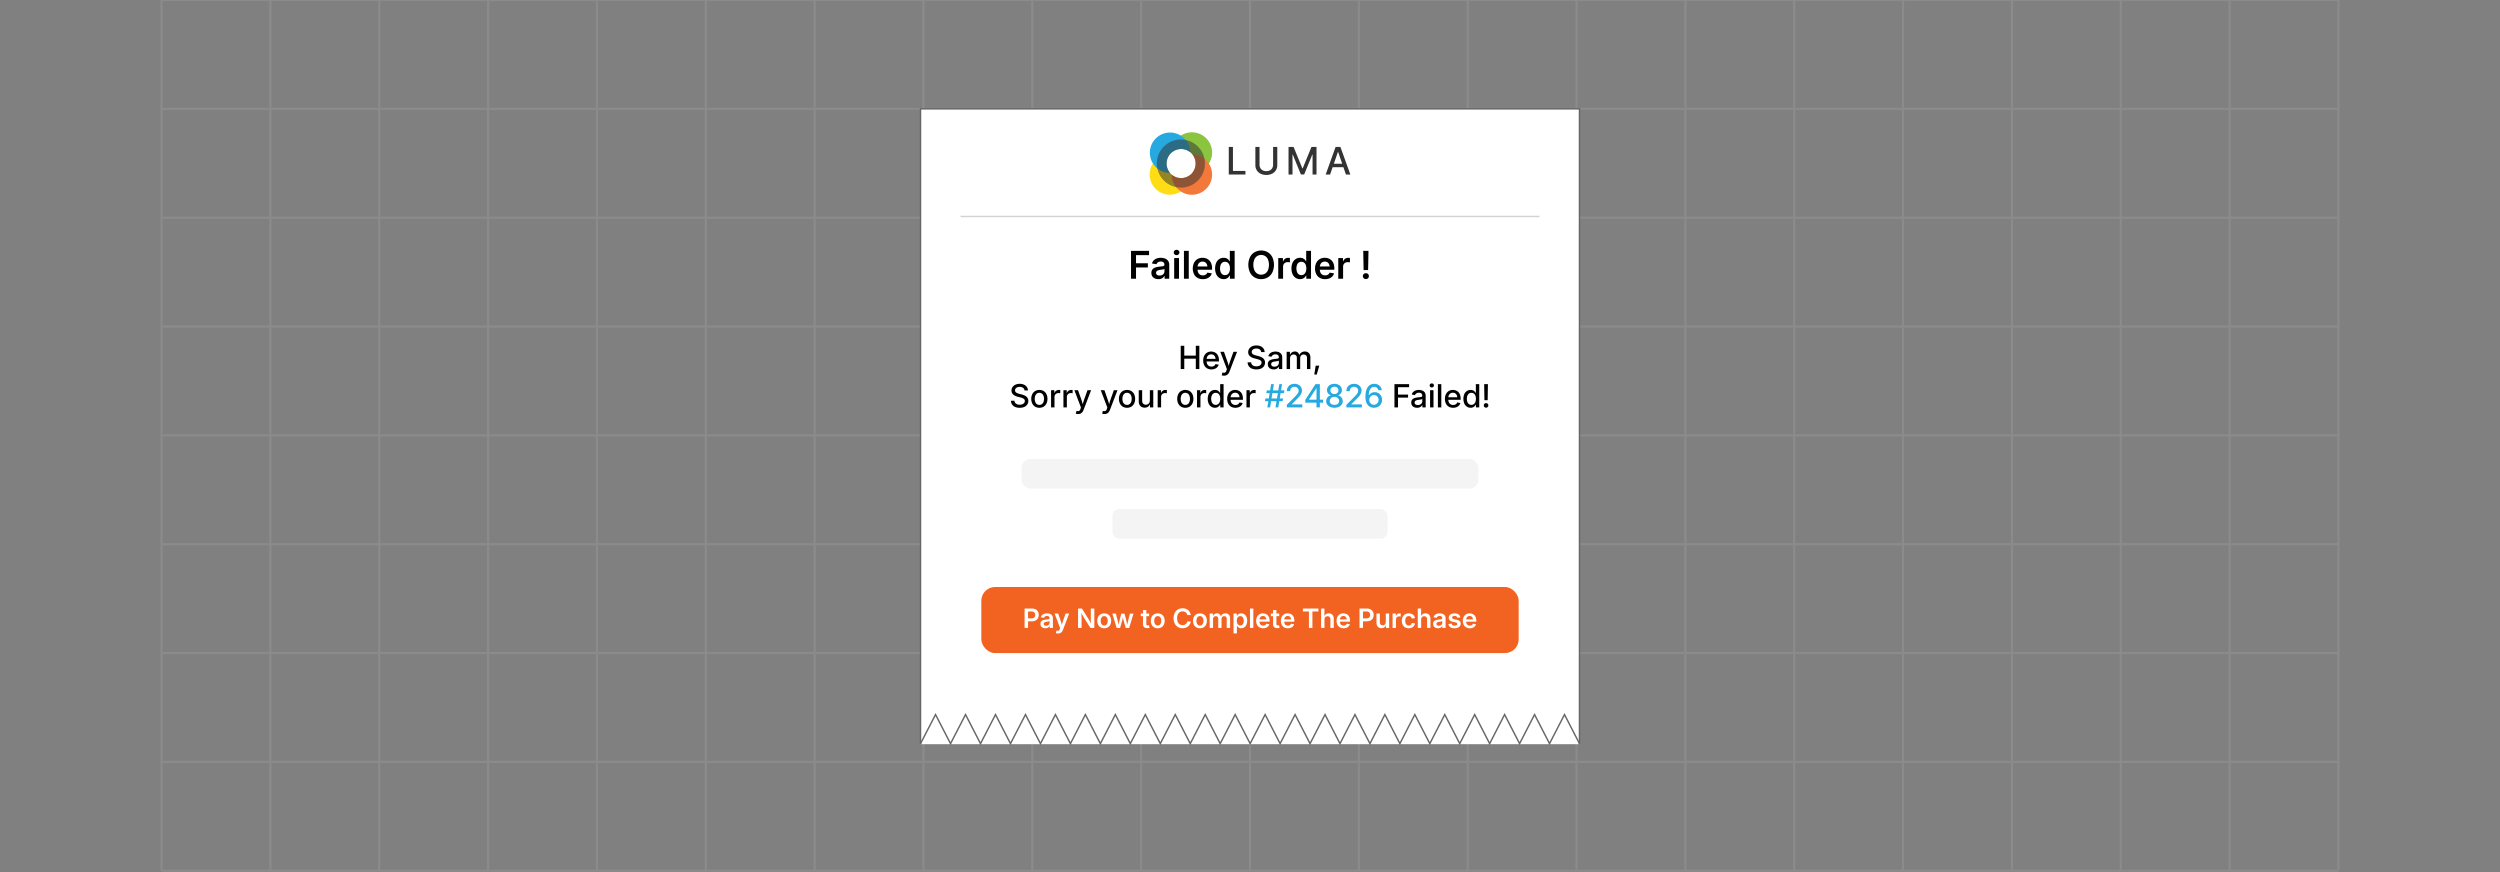 <svg xmlns="http://www.w3.org/2000/svg" viewBox="0 0 860 300"><rect x="0" y="0" width="860" height="300" fill="#808080" stroke="none"/><g style="isolation:isolate"><g id="Layer_1" data-name="Layer 1"><g opacity="0.15"><line x1="55.579" x2="55.579" y2="299.537" fill="none" stroke="#ccc" stroke-miterlimit="10" stroke-width="0.749"/><line x1="93.021" x2="93.021" y2="299.537" fill="none" stroke="#ccc" stroke-miterlimit="10" stroke-width="0.749"/><line x1="130.463" x2="130.463" y2="299.537" fill="none" stroke="#ccc" stroke-miterlimit="10" stroke-width="0.749"/><line x1="167.905" x2="167.905" y2="299.537" fill="none" stroke="#ccc" stroke-miterlimit="10" stroke-width="0.749"/><line x1="205.348" x2="205.348" y2="299.537" fill="none" stroke="#ccc" stroke-miterlimit="10" stroke-width="0.749"/><line x1="242.79" x2="242.79" y2="299.537" fill="none" stroke="#ccc" stroke-miterlimit="10" stroke-width="0.749"/><line x1="280.232" x2="280.232" y2="299.537" fill="none" stroke="#ccc" stroke-miterlimit="10" stroke-width="0.749"/><line x1="317.674" x2="317.674" y2="299.537" fill="none" stroke="#ccc" stroke-miterlimit="10" stroke-width="0.749"/><line x1="355.116" x2="355.116" y2="299.537" fill="none" stroke="#ccc" stroke-miterlimit="10" stroke-width="0.749"/><line x1="392.558" x2="392.558" y2="299.537" fill="none" stroke="#ccc" stroke-miterlimit="10" stroke-width="0.749"/><line x1="430" x2="430" y2="299.537" fill="none" stroke="#ccc" stroke-miterlimit="10" stroke-width="0.749"/><line x1="467.442" x2="467.442" y2="299.537" fill="none" stroke="#ccc" stroke-miterlimit="10" stroke-width="0.749"/><line x1="504.884" x2="504.884" y2="299.537" fill="none" stroke="#ccc" stroke-miterlimit="10" stroke-width="0.749"/><line x1="542.326" x2="542.326" y2="299.537" fill="none" stroke="#ccc" stroke-miterlimit="10" stroke-width="0.749"/><line x1="579.768" x2="579.768" y2="299.537" fill="none" stroke="#ccc" stroke-miterlimit="10" stroke-width="0.749"/><line x1="617.21" x2="617.21" y2="299.537" fill="none" stroke="#ccc" stroke-miterlimit="10" stroke-width="0.749"/><line x1="654.652" x2="654.652" y2="299.537" fill="none" stroke="#ccc" stroke-miterlimit="10" stroke-width="0.749"/><line x1="692.095" x2="692.095" y2="299.537" fill="none" stroke="#ccc" stroke-miterlimit="10" stroke-width="0.749"/><line x1="729.537" x2="729.537" y2="299.537" fill="none" stroke="#ccc" stroke-miterlimit="10" stroke-width="0.749"/><line x1="766.979" x2="766.979" y2="299.537" fill="none" stroke="#ccc" stroke-miterlimit="10" stroke-width="0.749"/><line x1="804.421" x2="804.421" y2="299.537" fill="none" stroke="#ccc" stroke-miterlimit="10" stroke-width="0.749"/><line x1="55.579" y1="299.537" x2="804.421" y2="299.537" fill="none" stroke="#ccc" stroke-miterlimit="10" stroke-width="0.749"/><line x1="55.579" y1="262.094" x2="804.421" y2="262.094" fill="none" stroke="#ccc" stroke-miterlimit="10" stroke-width="0.749"/><line x1="55.579" y1="224.652" x2="804.421" y2="224.652" fill="none" stroke="#ccc" stroke-miterlimit="10" stroke-width="0.749"/><line x1="55.579" y1="187.21" x2="804.421" y2="187.21" fill="none" stroke="#ccc" stroke-miterlimit="10" stroke-width="0.749"/><line x1="55.579" y1="149.768" x2="804.421" y2="149.768" fill="none" stroke="#ccc" stroke-miterlimit="10" stroke-width="0.749"/><line x1="55.579" y1="112.326" x2="804.421" y2="112.326" fill="none" stroke="#ccc" stroke-miterlimit="10" stroke-width="0.749"/><line x1="55.579" y1="74.884" x2="804.421" y2="74.884" fill="none" stroke="#ccc" stroke-miterlimit="10" stroke-width="0.749"/><line x1="55.579" y1="37.442" x2="804.421" y2="37.442" fill="none" stroke="#ccc" stroke-miterlimit="10" stroke-width="0.749"/><line x1="55.579" x2="804.421" fill="none" stroke="#ccc" stroke-miterlimit="10" stroke-width="0.749"/></g><rect x="316.66" y="37.44" width="226.68" height="218.56" fill="#fff"/><polyline points="316.66 256 316.66 37.44 543.34 37.44 543.34 256" fill="none" stroke="#666" stroke-miterlimit="10" stroke-width="0.5"/><polyline points="543.34 255.809 538.188 245.809 533.038 255.809 527.888 245.809 522.737 255.809 517.586 245.809 512.44 255.809 507.294 245.809 502.149 255.809 497.002 245.809 491.851 255.809 486.701 245.809 481.554 255.809 476.407 245.809 471.258 255.809 466.105 245.809 460.955 255.809 455.807 245.809 450.657 255.809 445.505 245.809 440.355 255.809 435.204 245.809 430.052 255.809 424.901 245.809 419.749 255.809 414.597 245.809 409.445 255.809 404.293 245.809 399.139 255.809 393.987 245.809 388.833 255.809 383.678 245.809 378.525 255.809 373.376 245.809 368.222 255.809 363.072 245.809 357.919 255.809 352.763 245.809 347.608 255.809 342.453 245.809 337.296 255.809 332.142 245.809 326.984 255.809 321.822 245.809 316.66 255.809" fill="none" stroke="#666" stroke-miterlimit="10" stroke-width="0.5"/><path d="M416.963,52.481a6.948,6.948,0,0,1-6.786,6.946,5.002,5.002,0,0,0-.004-6.342,4.896,4.896,0,0,0-.725-.718,5.001,5.001,0,0,0-6.383.081,6.949,6.949,0,0,1,13.898.033Z" fill="#8bc53f" style="mix-blend-mode:multiply"/><path d="M409.378,60.206a6.948,6.948,0,1,1-6.946-7.124h.01a5.001,5.001,0,0,0,.047,6.409,5.075,5.075,0,0,0,.576.577,5.002,5.002,0,0,0,6.313.138Z" fill="#ffdd15" style="mix-blend-mode:multiply"/><path d="M409.449,52.367a5.002,5.002,0,0,0-6.959,7.124,6.95,6.95,0,1,1,6.959-7.124Z" fill="#26a9e0" style="mix-blend-mode:multiply"/><path d="M416.963,60.031a6.949,6.949,0,0,1-13.898.038,5.002,5.002,0,0,0,6.313.138,5.043,5.043,0,0,0,.799-.779,5.002,5.002,0,0,0-.004-6.342,6.949,6.949,0,0,1,6.79,6.946Z" fill="#f3793b" style="mix-blend-mode:multiply"/><path d="M414.325,54.581a8.275,8.275,0,1,0,.172,1.677A8.201,8.201,0,0,0,414.325,54.581Zm-4.947,5.626a5.002,5.002,0,0,1-6.313-.138,5.075,5.075,0,0,1-.576-.577,5.001,5.001,0,0,1-.047-6.409,4.926,4.926,0,0,1,.623-.634,5.001,5.001,0,0,1,6.383-.081,4.896,4.896,0,0,1,.725.718,5.002,5.002,0,0,1,.004,6.342A5.043,5.043,0,0,1,409.378,60.206Z" fill="#333" opacity="0.52"/><path d="M422.7,60.032V50.545h1.431V58.8H428.43v1.232Z" fill="#333"/><path d="M437.948,50.545h1.436v6.24a3.316,3.316,0,0,1-.468,1.763,3.248,3.248,0,0,1-1.316,1.204,4.718,4.718,0,0,1-3.97,0,3.247,3.247,0,0,1-1.315-1.204,3.313,3.313,0,0,1-.468-1.763v-6.24h1.431v6.124a2.271,2.271,0,0,0,.285,1.144,2.019,2.019,0,0,0,.808.785,2.862,2.862,0,0,0,2.49,0,1.985,1.985,0,0,0,.806-.785,2.301,2.301,0,0,0,.28-1.144Z" fill="#333"/><path d="M443.256,50.545h1.737l3.02,7.375h.111l3.02-7.375h1.737v9.487H451.52v-6.865h-.088l-2.798,6.851h-1.13l-2.798-6.856h-.088v6.87h-1.362Z" fill="#333"/><path d="M457.554,60.032H456.035l3.414-9.487h1.654l3.414,9.487h-1.519l-2.682-7.764h-.074Zm.255-3.715h4.929v1.204h-4.929Z" fill="#333"/><path d="M389.075,95.885V86.304h6.206v1.453H390.792v2.816h4.077v1.434H390.792v3.877Z"/><path d="M398.477,96.027a2.952,2.952,0,0,1-1.225-.245,1.972,1.972,0,0,1-.858-.72,2.086,2.086,0,0,1-.316-1.177,1.99,1.99,0,0,1,.225-.997,1.734,1.734,0,0,1,.614-.627,3.195,3.195,0,0,1,.878-.357,7.027,7.027,0,0,1,1.01-.173q.63-.071,1.016-.122a1.403,1.403,0,0,0,.562-.168.393.393,0,0,0,.177-.353V91.05a1.109,1.109,0,0,0-.145-.582.932.932,0,0,0-.421-.37,1.629,1.629,0,0,0-.688-.129,1.86,1.86,0,0,0-.71.126,1.339,1.339,0,0,0-.495.335,1.191,1.191,0,0,0-.267.46l-1.55-.245a2.386,2.386,0,0,1,.601-1.083,2.746,2.746,0,0,1,1.049-.656,4.067,4.067,0,0,1,1.379-.222,4.357,4.357,0,0,1,1.058.128,2.872,2.872,0,0,1,.936.415,2.073,2.073,0,0,1,.666.752,2.411,2.411,0,0,1,.247,1.142v4.765h-1.601v-.984H400.56a2.005,2.005,0,0,1-.431.559,2.065,2.065,0,0,1-.685.412A2.745,2.745,0,0,1,398.477,96.027Zm.425-1.235a1.852,1.852,0,0,0,.891-.203,1.478,1.478,0,0,0,.578-.537,1.391,1.391,0,0,0,.203-.733v-.823a.857.857,0,0,1-.268.119,3.81,3.81,0,0,1-.418.096q-.234.042-.469.077c-.157.023-.295.042-.415.055a2.898,2.898,0,0,0-.666.17,1.184,1.184,0,0,0-.472.321.786.786,0,0,0-.174.531.818.818,0,0,0,.154.508.948.948,0,0,0,.424.312A1.722,1.722,0,0,0,398.901,94.792Z"/><path d="M404.746,87.77a.961.961,0,0,1-.689-.27.866.866,0,0,1-.282-.65.853.853,0,0,1,.282-.649.973.973,0,0,1,.689-.264.986.986,0,0,1,.691.264.85.85,0,0,1,.286.649.863.863,0,0,1-.286.65A.975.975,0,0,1,404.746,87.77Zm-.83,8.115V88.786h1.659v7.099Z"/><path d="M408.933,86.304v9.581h-1.659V86.304Z"/><path d="M413.768,96.033a3.564,3.564,0,0,1-1.842-.457,3.062,3.062,0,0,1-1.193-1.28,4.653,4.653,0,0,1-.003-3.848,3.127,3.127,0,0,1,1.17-1.299,3.298,3.298,0,0,1,1.766-.466,3.6,3.6,0,0,1,1.27.222,2.943,2.943,0,0,1,1.049.669,3.089,3.089,0,0,1,.71,1.125,4.473,4.473,0,0,1,.258,1.591v.502h-5.878V91.661h5.048l-.771.328a2.652,2.652,0,0,0-.193-1.055,1.54,1.54,0,0,0-.562-.698,1.61,1.61,0,0,0-.916-.247,1.658,1.658,0,0,0-.926.251,1.608,1.608,0,0,0-.589.685,2.281,2.281,0,0,0-.202.974v.765a2.565,2.565,0,0,0,.225,1.125,1.575,1.575,0,0,0,.641.701,1.908,1.908,0,0,0,.968.238,1.982,1.982,0,0,0,.675-.109,1.435,1.435,0,0,0,.517-.318,1.321,1.321,0,0,0,.324-.511l1.531.244a2.446,2.446,0,0,1-.582,1.048,2.866,2.866,0,0,1-1.058.701A3.885,3.885,0,0,1,413.768,96.033Z"/><path d="M420.95,96.02a2.703,2.703,0,0,1-1.523-.441,2.959,2.959,0,0,1-1.052-1.26,5.262,5.262,0,0,1,.007-3.958,2.937,2.937,0,0,1,1.058-1.248,2.717,2.717,0,0,1,1.505-.431,2.295,2.295,0,0,1,.999.193,2.067,2.067,0,0,1,.659.479,2.615,2.615,0,0,1,.4.569h.058v-3.62h1.659v9.581h-1.627V94.767h-.084a2.577,2.577,0,0,1-.408.582,2.123,2.123,0,0,1-.662.479A2.266,2.266,0,0,1,420.95,96.02Zm.438-1.377a1.494,1.494,0,0,0,.929-.289,1.815,1.815,0,0,0,.586-.807,3.303,3.303,0,0,0,.202-1.206,3.343,3.343,0,0,0-.199-1.209,1.741,1.741,0,0,0-.585-.797,1.537,1.537,0,0,0-.933-.283,1.482,1.482,0,0,0-.926.289,1.78,1.78,0,0,0-.576.804,3.76,3.76,0,0,0,0,2.392,1.789,1.789,0,0,0,.579.814A1.472,1.472,0,0,0,421.388,94.644Z"/><path d="M433.843,96.02a4.351,4.351,0,0,1-2.26-.592,4.162,4.162,0,0,1-1.579-1.694,6.306,6.306,0,0,1,0-5.279,4.165,4.165,0,0,1,1.579-1.694,4.61,4.61,0,0,1,4.518,0,4.164,4.164,0,0,1,1.572,1.694,6.354,6.354,0,0,1,0,5.279,4.161,4.161,0,0,1-1.572,1.694A4.344,4.344,0,0,1,433.843,96.02Zm0-1.537a2.515,2.515,0,0,0,1.387-.389,2.596,2.596,0,0,0,.951-1.145,5.17,5.17,0,0,0,0-3.707,2.597,2.597,0,0,0-.951-1.147,2.668,2.668,0,0,0-2.779.003,2.632,2.632,0,0,0-.954,1.148,5.111,5.111,0,0,0,0,3.701,2.635,2.635,0,0,0,.954,1.145A2.515,2.515,0,0,0,433.843,94.483Z"/><path d="M439.72,95.885V88.786h1.607v1.183h.065a1.759,1.759,0,0,1,.656-.945,1.84,1.84,0,0,1,1.093-.328c.099,0,.203.003.311.01a2.72,2.72,0,0,1,.28.029v1.518a2.836,2.836,0,0,0-.331-.051,4.066,4.066,0,0,0-.453-.026,1.656,1.656,0,0,0-.801.193,1.42,1.42,0,0,0-.562.543,1.61,1.61,0,0,0-.206.833v4.141Z"/><path d="M447.224,96.02A2.705,2.705,0,0,1,445.7,95.58a2.959,2.959,0,0,1-1.052-1.26,4.633,4.633,0,0,1-.382-1.971,4.586,4.586,0,0,1,.389-1.987,2.936,2.936,0,0,1,1.058-1.248,2.72,2.72,0,0,1,1.505-.431,2.303,2.303,0,0,1,1,.193,2.089,2.089,0,0,1,.659.479,2.639,2.639,0,0,1,.398.569h.058v-3.62h1.659v9.581h-1.627V94.767h-.084a2.573,2.573,0,0,1-.408.582,2.112,2.112,0,0,1-.662.479A2.262,2.262,0,0,1,447.224,96.02Zm.438-1.377a1.499,1.499,0,0,0,.93-.289,1.807,1.807,0,0,0,.585-.807,3.305,3.305,0,0,0,.202-1.206,3.343,3.343,0,0,0-.199-1.209,1.74,1.74,0,0,0-.585-.797,1.535,1.535,0,0,0-.933-.283,1.482,1.482,0,0,0-.926.289,1.777,1.777,0,0,0-.575.804,3.742,3.742,0,0,0,0,2.392,1.786,1.786,0,0,0,.578.814A1.472,1.472,0,0,0,447.661,94.644Z"/><path d="M455.827,96.033a3.566,3.566,0,0,1-1.842-.457,3.054,3.054,0,0,1-1.192-1.28,4.197,4.197,0,0,1-.418-1.929,4.252,4.252,0,0,1,.414-1.919,3.129,3.129,0,0,1,1.171-1.299,3.292,3.292,0,0,1,1.765-.466,3.608,3.608,0,0,1,1.27.222,2.949,2.949,0,0,1,1.048.669,3.09,3.09,0,0,1,.71,1.125,4.471,4.471,0,0,1,.258,1.591v.502h-5.878V91.661h5.048l-.771.328a2.672,2.672,0,0,0-.192-1.055,1.553,1.553,0,0,0-.562-.698,1.615,1.615,0,0,0-.917-.247,1.658,1.658,0,0,0-.926.251,1.607,1.607,0,0,0-.588.685,2.268,2.268,0,0,0-.203.974v.765a2.551,2.551,0,0,0,.226,1.125,1.573,1.573,0,0,0,.64.701,1.909,1.909,0,0,0,.968.238,1.977,1.977,0,0,0,.675-.109,1.435,1.435,0,0,0,.518-.318,1.334,1.334,0,0,0,.325-.511l1.53.244a2.446,2.446,0,0,1-.582,1.048,2.865,2.865,0,0,1-1.058.701A3.881,3.881,0,0,1,455.827,96.033Z"/><path d="M460.367,95.885V88.786h1.607v1.183h.065a1.759,1.759,0,0,1,.656-.945,1.841,1.841,0,0,1,1.093-.328c.099,0,.203.003.311.01a2.723,2.723,0,0,1,.28.029v1.518a2.838,2.838,0,0,0-.331-.051,4.064,4.064,0,0,0-.453-.026,1.656,1.656,0,0,0-.801.193,1.42,1.42,0,0,0-.562.543,1.61,1.61,0,0,0-.206.833v4.141Z"/><path d="M469.858,95.995a1.022,1.022,0,0,1-.739-.286,1.032,1.032,0,0,1,0-1.447,1.103,1.103,0,0,1,1.482,0,1.042,1.042,0,0,1,0,1.447A1.022,1.022,0,0,1,469.858,95.995Zm-.778-3.093-.128-6.598h1.807l-.129,6.598Z"/><line x1="330.425" y1="74.468" x2="529.574" y2="74.468" fill="none" stroke="#d3d3d3" stroke-miterlimit="10" stroke-width="0.5"/><path d="M406.166,126.951v-8.003h1.225v3.384h3.964v-3.384h1.219v8.003h-1.219v-3.566h-3.964v3.566Z"/><path d="M416.736,127.075a2.879,2.879,0,0,1-1.515-.381,2.529,2.529,0,0,1-.976-1.069,3.582,3.582,0,0,1-.341-1.606,3.625,3.625,0,0,1,.339-1.604,2.555,2.555,0,0,1,2.396-1.48,2.918,2.918,0,0,1,1.018.177,2.365,2.365,0,0,1,.854.545,2.566,2.566,0,0,1,.589.935,3.806,3.806,0,0,1,.215,1.345v.397h-4.786v-.881h4.179l-.537.285a2.449,2.449,0,0,0-.175-.959,1.421,1.421,0,0,0-.516-.647,1.452,1.452,0,0,0-.835-.231,1.48,1.48,0,0,0-.846.236,1.558,1.558,0,0,0-.54.628,2.003,2.003,0,0,0-.188.875v.575a2.312,2.312,0,0,0,.206,1.02,1.486,1.486,0,0,0,.586.647,1.705,1.705,0,0,0,.884.223,1.794,1.794,0,0,0,.612-.099,1.258,1.258,0,0,0,.467-.293,1.223,1.223,0,0,0,.29-.473l1.107.204a2.025,2.025,0,0,1-.478.852,2.334,2.334,0,0,1-.857.572A3.087,3.087,0,0,1,416.736,127.075Z"/><path d="M420.281,129.132l.226-.967.241.032a1.223,1.223,0,0,0,.494.016.684.684,0,0,0,.384-.223,1.339,1.339,0,0,0,.267-.534l.155-.494-2.261-5.94h1.262l1.177,3.346a11.038,11.038,0,0,1,.327,1.072q.135.534.285,1.066h-.354q.149-.532.295-1.069t.333-1.069l1.192-3.346H425.55l-2.6,6.8a2.752,2.752,0,0,1-.438.776,1.697,1.697,0,0,1-.615.473,1.983,1.983,0,0,1-.816.158,3.11,3.11,0,0,1-.465-.032C420.476,129.175,420.363,129.153,420.281,129.132Z"/><path d="M432.194,127.08a3.901,3.901,0,0,1-1.576-.293,2.37,2.37,0,0,1-1.042-.84,2.443,2.443,0,0,1-.406-1.3h1.22a1.345,1.345,0,0,0,.274.757,1.484,1.484,0,0,0,.64.462,2.406,2.406,0,0,0,.886.156,2.436,2.436,0,0,0,.916-.161,1.487,1.487,0,0,0,.629-.451,1.067,1.067,0,0,0,.228-.677.843.843,0,0,0-.19-.567,1.499,1.499,0,0,0-.531-.376,5.13,5.13,0,0,0-.798-.271l-.93-.242a3.643,3.643,0,0,1-1.581-.79,1.755,1.755,0,0,1-.551-1.343,2.045,2.045,0,0,1,.368-1.214,2.403,2.403,0,0,1,1.01-.808,3.526,3.526,0,0,1,1.458-.288,3.433,3.433,0,0,1,1.461.292,2.39,2.39,0,0,1,.982.806,2.154,2.154,0,0,1,.376,1.185h-1.187a1.191,1.191,0,0,0-.505-.902,1.932,1.932,0,0,0-1.149-.322,2.136,2.136,0,0,0-.844.153,1.315,1.315,0,0,0-.559.421,1.007,1.007,0,0,0-.198.612.832.832,0,0,0,.215.591,1.546,1.546,0,0,0,.551.371,5.502,5.502,0,0,0,.695.236l.795.204a5.968,5.968,0,0,1,.843.279,3.156,3.156,0,0,1,.747.435,1.97,1.97,0,0,1,.529.639,1.915,1.915,0,0,1,.195.892,2.16,2.16,0,0,1-.352,1.219,2.336,2.336,0,0,1-1.018.833A3.867,3.867,0,0,1,432.194,127.08Z"/><path d="M438.146,127.075a2.464,2.464,0,0,1-1.026-.206,1.673,1.673,0,0,1-.722-.61,1.751,1.751,0,0,1-.267-.988,1.584,1.584,0,0,1,.196-.83,1.445,1.445,0,0,1,.523-.513,2.73,2.73,0,0,1,.739-.285,7.134,7.134,0,0,1,.84-.145q.532-.065.857-.107a1.305,1.305,0,0,0,.477-.134.322.322,0,0,0,.153-.301v-.032a1.114,1.114,0,0,0-.129-.556.853.853,0,0,0-.387-.352,1.459,1.459,0,0,0-.634-.123,1.647,1.647,0,0,0-.661.121,1.301,1.301,0,0,0-.453.311,1.103,1.103,0,0,0-.245.405l-1.111-.22a2.016,2.016,0,0,1,.529-.889,2.303,2.303,0,0,1,.861-.516,3.325,3.325,0,0,1,1.069-.169,3.531,3.531,0,0,1,.809.097,2.308,2.308,0,0,1,.757.328,1.681,1.681,0,0,1,.557.628,2.141,2.141,0,0,1,.209.999v3.964H439.95v-.816h-.049a1.667,1.667,0,0,1-.344.446,1.79,1.79,0,0,1-.574.354A2.258,2.258,0,0,1,438.146,127.075Zm.258-.94a1.682,1.682,0,0,0,.827-.188,1.321,1.321,0,0,0,.516-.494,1.285,1.285,0,0,0,.177-.655v-.747a.549.549,0,0,1-.231.107c-.115.032-.245.061-.393.089s-.292.05-.435.069-.269.037-.376.051a2.913,2.913,0,0,0-.599.142,1.037,1.037,0,0,0-.44.285.713.713,0,0,0-.164.491.748.748,0,0,0,.143.467.866.866,0,0,0,.395.285A1.614,1.614,0,0,0,438.403,126.135Z"/><path d="M442.604,126.951v-5.93h1.122l.021,1.348h-.091a2.1,2.1,0,0,1,.402-.814,1.745,1.745,0,0,1,.629-.48,1.817,1.817,0,0,1,.752-.161,1.483,1.483,0,0,1,1.068.4,1.975,1.975,0,0,1,.553,1.087h-.155a1.942,1.942,0,0,1,.403-.8,1.885,1.885,0,0,1,.689-.51,2.171,2.171,0,0,1,.879-.177,2.002,2.002,0,0,1,.958.231,1.676,1.676,0,0,1,.685.688,2.321,2.321,0,0,1,.253,1.139v3.98h-1.171v-3.862a1.057,1.057,0,0,0-.336-.875,1.235,1.235,0,0,0-.797-.269,1.266,1.266,0,0,0-.643.156,1.056,1.056,0,0,0-.416.432,1.354,1.354,0,0,0-.144.637v3.781h-1.155v-3.942a1.01,1.01,0,0,0-.309-.773,1.11,1.11,0,0,0-.792-.29,1.256,1.256,0,0,0-.61.153,1.14,1.14,0,0,0-.451.451,1.481,1.481,0,0,0-.169.738v3.663Z"/><path d="M452.116,128.847l.467-3.051h1.246l-.865,3.051Z"/><path d="M350.772,140.28a3.901,3.901,0,0,1-1.576-.293,2.37,2.37,0,0,1-1.042-.84,2.444,2.444,0,0,1-.406-1.3h1.22a1.345,1.345,0,0,0,.273.757,1.484,1.484,0,0,0,.64.462,2.406,2.406,0,0,0,.886.156,2.435,2.435,0,0,0,.916-.161,1.487,1.487,0,0,0,.629-.451,1.067,1.067,0,0,0,.228-.677.843.843,0,0,0-.19-.567,1.5,1.5,0,0,0-.531-.376,5.125,5.125,0,0,0-.798-.271l-.93-.242a3.643,3.643,0,0,1-1.581-.79,1.755,1.755,0,0,1-.551-1.343,2.045,2.045,0,0,1,.368-1.214,2.402,2.402,0,0,1,1.01-.808,3.524,3.524,0,0,1,1.458-.288,3.433,3.433,0,0,1,1.461.292,2.39,2.39,0,0,1,.982.806,2.154,2.154,0,0,1,.376,1.185h-1.187a1.191,1.191,0,0,0-.505-.902,1.932,1.932,0,0,0-1.149-.322,2.136,2.136,0,0,0-.844.153,1.316,1.316,0,0,0-.559.421,1.007,1.007,0,0,0-.198.612.832.832,0,0,0,.215.591,1.546,1.546,0,0,0,.551.371,5.524,5.524,0,0,0,.695.236l.795.204a5.967,5.967,0,0,1,.843.279,3.156,3.156,0,0,1,.747.435,1.969,1.969,0,0,1,.529.639,1.914,1.914,0,0,1,.195.892,2.16,2.16,0,0,1-.352,1.219,2.336,2.336,0,0,1-1.018.833A3.868,3.868,0,0,1,350.772,140.28Z"/><path d="M357.539,140.275a2.739,2.739,0,0,1-1.464-.384,2.589,2.589,0,0,1-.972-1.074,3.522,3.522,0,0,1-.347-1.603,3.566,3.566,0,0,1,.347-1.617,2.592,2.592,0,0,1,.972-1.077,2.993,2.993,0,0,1,2.933,0,2.601,2.601,0,0,1,.973,1.077,3.58,3.58,0,0,1,.346,1.617,3.534,3.534,0,0,1-.346,1.603,2.598,2.598,0,0,1-.973,1.074A2.749,2.749,0,0,1,357.539,140.275Zm0-.994a1.409,1.409,0,0,0,.889-.276,1.659,1.659,0,0,0,.534-.747,2.936,2.936,0,0,0,.178-1.044,2.97,2.97,0,0,0-.178-1.055,1.674,1.674,0,0,0-.534-.75,1.399,1.399,0,0,0-.889-.279,1.378,1.378,0,0,0-.884.279,1.695,1.695,0,0,0-.529.75,2.97,2.97,0,0,0-.177,1.055,2.936,2.936,0,0,0,.177,1.044,1.68,1.68,0,0,0,.529.747A1.387,1.387,0,0,0,357.539,139.281Z"/><path d="M361.567,140.151v-5.93H362.7v.951h.054a1.48,1.48,0,0,1,.561-.757,1.584,1.584,0,0,1,.927-.274c.078,0,.163.003.255.008s.167.011.229.019V135.28a2.302,2.302,0,0,0-.245-.038,3.161,3.161,0,0,0-.373-.021,1.461,1.461,0,0,0-.698.167,1.223,1.223,0,0,0-.488.47,1.385,1.385,0,0,0-.178.711v3.583Z"/><path d="M365.821,140.151v-5.93h1.133v.951h.054a1.48,1.48,0,0,1,.561-.757,1.584,1.584,0,0,1,.927-.274c.078,0,.163.003.255.008s.167.011.229.019V135.28a2.302,2.302,0,0,0-.245-.038,3.161,3.161,0,0,0-.373-.021,1.461,1.461,0,0,0-.698.167,1.223,1.223,0,0,0-.488.47,1.385,1.385,0,0,0-.178.711v3.583Z"/><path d="M370.075,142.332l.226-.967.241.032a1.223,1.223,0,0,0,.494.016.685.685,0,0,0,.384-.223,1.337,1.337,0,0,0,.267-.534l.155-.494-2.261-5.94h1.262l1.177,3.346a11.073,11.073,0,0,1,.327,1.072q.135.534.285,1.066h-.354q.15-.532.295-1.069t.333-1.069l1.192-3.346h1.246l-2.6,6.8a2.747,2.747,0,0,1-.438.776,1.697,1.697,0,0,1-.615.473,1.983,1.983,0,0,1-.816.158,3.108,3.108,0,0,1-.465-.032C370.27,142.375,370.157,142.353,370.075,142.332Z"/><path d="M379.147,142.332l.226-.967.242.032a1.222,1.222,0,0,0,.494.016.691.691,0,0,0,.384-.223,1.326,1.326,0,0,0,.266-.534l.156-.494-2.262-5.94h1.263l1.176,3.346q.193.537.328,1.072c.089.356.185.712.284,1.066h-.354q.151-.532.296-1.069t.333-1.069l1.192-3.346h1.246l-2.6,6.8a2.774,2.774,0,0,1-.438.776,1.697,1.697,0,0,1-.615.473,1.986,1.986,0,0,1-.816.158,3.1,3.1,0,0,1-.465-.032C379.341,142.375,379.23,142.353,379.147,142.332Z"/><path d="M387.697,140.275a2.741,2.741,0,0,1-1.464-.384,2.589,2.589,0,0,1-.972-1.074,3.522,3.522,0,0,1-.347-1.603,3.566,3.566,0,0,1,.347-1.617,2.592,2.592,0,0,1,.972-1.077,2.993,2.993,0,0,1,2.933,0,2.594,2.594,0,0,1,.973,1.077,3.58,3.58,0,0,1,.347,1.617,3.535,3.535,0,0,1-.347,1.603,2.591,2.591,0,0,1-.973,1.074A2.747,2.747,0,0,1,387.697,140.275Zm0-.994a1.407,1.407,0,0,0,.889-.276,1.661,1.661,0,0,0,.535-.747,2.936,2.936,0,0,0,.177-1.044,2.97,2.97,0,0,0-.177-1.055,1.676,1.676,0,0,0-.535-.75,1.398,1.398,0,0,0-.889-.279,1.38,1.38,0,0,0-.884.279,1.693,1.693,0,0,0-.528.75,2.97,2.97,0,0,0-.178,1.055,2.936,2.936,0,0,0,.178,1.044,1.678,1.678,0,0,0,.528.747A1.39,1.39,0,0,0,387.697,139.281Z"/><path d="M393.777,140.232a2.169,2.169,0,0,1-1.068-.255,1.766,1.766,0,0,1-.723-.76,2.694,2.694,0,0,1-.261-1.246v-3.749h1.177v3.604a1.448,1.448,0,0,0,.336,1.02,1.194,1.194,0,0,0,.926.365,1.438,1.438,0,0,0,.709-.172,1.235,1.235,0,0,0,.494-.507,1.691,1.691,0,0,0,.183-.819v-3.491h1.177v5.93h-1.128l-.006-1.456h.15a2.299,2.299,0,0,1-.77,1.169A1.969,1.969,0,0,1,393.777,140.232Z"/><path d="M398.241,140.151v-5.93h1.133v.951h.054a1.48,1.48,0,0,1,.562-.757,1.584,1.584,0,0,1,.927-.274c.078,0,.163.003.255.008s.167.011.229.019V135.28a2.302,2.302,0,0,0-.245-.038,3.159,3.159,0,0,0-.373-.021,1.461,1.461,0,0,0-.698.167,1.223,1.223,0,0,0-.488.47,1.386,1.386,0,0,0-.178.711v3.583Z"/><path d="M407.748,140.275a2.739,2.739,0,0,1-1.464-.384,2.589,2.589,0,0,1-.972-1.074,3.522,3.522,0,0,1-.347-1.603,3.566,3.566,0,0,1,.347-1.617,2.592,2.592,0,0,1,.972-1.077,2.993,2.993,0,0,1,2.933,0,2.601,2.601,0,0,1,.973,1.077,3.58,3.58,0,0,1,.346,1.617,3.534,3.534,0,0,1-.346,1.603,2.598,2.598,0,0,1-.973,1.074A2.749,2.749,0,0,1,407.748,140.275Zm0-.994a1.41,1.41,0,0,0,.889-.276,1.66,1.66,0,0,0,.534-.747,2.936,2.936,0,0,0,.178-1.044,2.97,2.97,0,0,0-.178-1.055,1.675,1.675,0,0,0-.534-.75,1.4,1.4,0,0,0-.889-.279,1.378,1.378,0,0,0-.884.279,1.695,1.695,0,0,0-.529.75,2.97,2.97,0,0,0-.177,1.055,2.936,2.936,0,0,0,.177,1.044,1.68,1.68,0,0,0,.529.747A1.387,1.387,0,0,0,407.748,139.281Z"/><path d="M411.776,140.151v-5.93h1.133v.951h.054a1.48,1.48,0,0,1,.561-.757,1.584,1.584,0,0,1,.927-.274c.078,0,.163.003.255.008s.167.011.229.019V135.28a2.302,2.302,0,0,0-.245-.038,3.161,3.161,0,0,0-.373-.021,1.461,1.461,0,0,0-.698.167,1.222,1.222,0,0,0-.488.47,1.385,1.385,0,0,0-.178.711v3.583Z"/><path d="M417.953,140.27a2.295,2.295,0,0,1-1.295-.373,2.504,2.504,0,0,1-.884-1.061,4.35,4.35,0,0,1,.003-3.279,2.475,2.475,0,0,1,.889-1.053,2.309,2.309,0,0,1,1.287-.368,1.928,1.928,0,0,1,.857.169,1.75,1.75,0,0,1,.548.406,2.649,2.649,0,0,1,.325.451h.059v-3.013h1.171v8.003h-1.143v-.924h-.081a2.284,2.284,0,0,1-.333.465,1.839,1.839,0,0,1-.553.408A1.898,1.898,0,0,1,417.953,140.27Zm.252-.999a1.369,1.369,0,0,0,.849-.263,1.629,1.629,0,0,0,.532-.73,3.323,3.323,0,0,0,.002-2.167,1.58,1.58,0,0,0-.528-.717,1.4,1.4,0,0,0-.855-.258,1.371,1.371,0,0,0-.852.263,1.629,1.629,0,0,0-.526.725,2.951,2.951,0,0,0-.18,1.069,3.003,3.003,0,0,0,.18,1.072,1.646,1.646,0,0,0,.532.738A1.352,1.352,0,0,0,418.205,139.27Z"/><path d="M424.983,140.275a2.884,2.884,0,0,1-1.515-.381,2.534,2.534,0,0,1-.975-1.069,3.57,3.57,0,0,1-.341-1.606,3.624,3.624,0,0,1,.338-1.604,2.555,2.555,0,0,1,2.396-1.48,2.924,2.924,0,0,1,1.019.177,2.374,2.374,0,0,1,.854.545,2.553,2.553,0,0,1,.588.935,3.786,3.786,0,0,1,.215,1.345v.397h-4.785v-.881h4.179l-.537.285a2.467,2.467,0,0,0-.175-.959,1.42,1.42,0,0,0-.516-.647,1.456,1.456,0,0,0-.835-.231,1.478,1.478,0,0,0-.846.236,1.542,1.542,0,0,0-.54.628,1.991,1.991,0,0,0-.188.875v.575a2.312,2.312,0,0,0,.207,1.02,1.48,1.48,0,0,0,.586.647,1.704,1.704,0,0,0,.883.223,1.794,1.794,0,0,0,.612-.099,1.261,1.261,0,0,0,.468-.293,1.225,1.225,0,0,0,.29-.473l1.106.204a2.026,2.026,0,0,1-.478.852,2.331,2.331,0,0,1-.857.572A3.088,3.088,0,0,1,424.983,140.275Z"/><path d="M428.781,140.151v-5.93h1.133v.951h.054a1.48,1.48,0,0,1,.561-.757,1.584,1.584,0,0,1,.927-.274c.078,0,.163.003.255.008s.167.011.229.019V135.28a2.301,2.301,0,0,0-.245-.038,3.158,3.158,0,0,0-.373-.021,1.461,1.461,0,0,0-.698.167,1.222,1.222,0,0,0-.488.47,1.385,1.385,0,0,0-.178.711v3.583Z"/><path d="M435.151,138.008l.155-.935h6.069l-.155.935Zm.467-2.772.156-.945h6.064l-.15.945Zm.344,4.915,1.311-8.003h.94l-1.311,8.003Zm2.81,0,1.315-8.003h.94l-1.31,8.003Z" fill="#26a9e0"/><path d="M442.671,140.151v-.897l2.755-2.755q.431-.435.715-.773a3.069,3.069,0,0,0,.433-.652,1.575,1.575,0,0,0,.147-.68,1.313,1.313,0,0,0-.188-.709,1.252,1.252,0,0,0-.511-.462,1.649,1.649,0,0,0-.747-.161,1.551,1.551,0,0,0-.77.183,1.252,1.252,0,0,0-.502.516,1.659,1.659,0,0,0-.177.789h-1.155a2.541,2.541,0,0,1,.336-1.319,2.324,2.324,0,0,1,.927-.881,3.134,3.134,0,0,1,2.707-.013,2.308,2.308,0,0,1,.91.825,2.186,2.186,0,0,1,.33,1.19,2.398,2.398,0,0,1-.169.889,3.771,3.771,0,0,1-.575.934,14.774,14.774,0,0,1-1.114,1.212l-1.671,1.676v.048h3.637v1.042Z" fill="#26a9e0"/><path d="M449.015,138.524v-.978l3.513-5.398h.773v1.407h-.478l-2.53,3.889v.048H455.11v1.031Zm3.852,1.627v-1.917l.01-.457v-5.629h1.155v8.003Z" fill="#26a9e0"/><path d="M459.048,140.264a3.579,3.579,0,0,1-1.482-.29,2.406,2.406,0,0,1-1.004-.797,1.952,1.952,0,0,1-.36-1.158,2.081,2.081,0,0,1,.215-.945,2.012,2.012,0,0,1,.591-.714,1.918,1.918,0,0,1,.849-.365v-.032a1.669,1.669,0,0,1-.993-.634,1.852,1.852,0,0,1-.377-1.155,1.894,1.894,0,0,1,.331-1.096,2.264,2.264,0,0,1,.907-.763,3.266,3.266,0,0,1,2.638-.002,2.255,2.255,0,0,1,.91.763,1.899,1.899,0,0,1,.333,1.098,1.842,1.842,0,0,1-.379,1.155,1.677,1.677,0,0,1-.981.634v.032a1.906,1.906,0,0,1,.838.365,2.061,2.061,0,0,1,.816,1.66,1.93,1.93,0,0,1-.365,1.158,2.45,2.45,0,0,1-1.01.797A3.563,3.563,0,0,1,459.048,140.264Zm0-.994a2.05,2.05,0,0,0,.852-.164,1.283,1.283,0,0,0,.561-.464,1.245,1.245,0,0,0,.199-.704,1.315,1.315,0,0,0-.209-.733,1.451,1.451,0,0,0-.575-.502,1.826,1.826,0,0,0-.827-.183,1.849,1.849,0,0,0-.838.183,1.436,1.436,0,0,0-.574.502,1.301,1.301,0,0,0-.21.733,1.241,1.241,0,0,0,.198.701,1.318,1.318,0,0,0,.565.464A2.059,2.059,0,0,0,459.048,139.27Zm0-3.722a1.521,1.521,0,0,0,.706-.159,1.203,1.203,0,0,0,.486-.445,1.239,1.239,0,0,0,.177-.663,1.219,1.219,0,0,0-.172-.655,1.166,1.166,0,0,0-.48-.435,1.568,1.568,0,0,0-.717-.156,1.585,1.585,0,0,0-.723.156,1.167,1.167,0,0,0-.48.435,1.228,1.228,0,0,0-.172.655,1.273,1.273,0,0,0,.172.663,1.156,1.156,0,0,0,.486.445A1.563,1.563,0,0,0,459.048,135.548Z" fill="#26a9e0"/><path d="M463.162,140.151v-.897l2.755-2.755q.431-.435.715-.773a3.073,3.073,0,0,0,.433-.652,1.577,1.577,0,0,0,.147-.68,1.313,1.313,0,0,0-.188-.709,1.252,1.252,0,0,0-.511-.462,1.649,1.649,0,0,0-.747-.161,1.551,1.551,0,0,0-.77.183,1.252,1.252,0,0,0-.502.516,1.659,1.659,0,0,0-.177.789h-1.155a2.541,2.541,0,0,1,.336-1.319,2.324,2.324,0,0,1,.927-.881,3.134,3.134,0,0,1,2.707-.013,2.308,2.308,0,0,1,.91.825,2.186,2.186,0,0,1,.33,1.19,2.398,2.398,0,0,1-.169.889,3.771,3.771,0,0,1-.575.934,14.774,14.774,0,0,1-1.114,1.212l-1.671,1.676v.048H468.48v1.042Z" fill="#26a9e0"/><path d="M472.631,140.264a2.999,2.999,0,0,1-1.096-.204,2.476,2.476,0,0,1-.938-.655,3.218,3.218,0,0,1-.649-1.184,5.864,5.864,0,0,1-.239-1.797,7.609,7.609,0,0,1,.204-1.848,4.212,4.212,0,0,1,.596-1.378,2.593,2.593,0,0,1,2.229-1.163,2.777,2.777,0,0,1,1.27.282,2.445,2.445,0,0,1,.902.773,2.568,2.568,0,0,1,.438,1.136h-1.192a1.516,1.516,0,0,0-.477-.819,1.369,1.369,0,0,0-.935-.314,1.533,1.533,0,0,0-1.015.349,2.155,2.155,0,0,0-.637.994,4.837,4.837,0,0,0-.218,1.536h.049a2.173,2.173,0,0,1,1.185-.938,2.509,2.509,0,0,1,.798-.126,2.44,2.44,0,0,1,1.275.338,2.484,2.484,0,0,1,.902.934,2.734,2.734,0,0,1,.336,1.364,2.764,2.764,0,0,1-.35,1.388,2.555,2.555,0,0,1-.975.973A2.905,2.905,0,0,1,472.631,140.264Zm0-1.026a1.52,1.52,0,0,0,.819-.226,1.645,1.645,0,0,0,.574-.607,1.799,1.799,0,0,0,.006-1.687,1.586,1.586,0,0,0-.565-.596,1.517,1.517,0,0,0-.814-.22,1.54,1.54,0,0,0-.637.131,1.653,1.653,0,0,0-.516.363,1.685,1.685,0,0,0-.347.532,1.658,1.658,0,0,0-.123.634,1.705,1.705,0,0,0,.209.835,1.678,1.678,0,0,0,.572.61A1.495,1.495,0,0,0,472.631,139.238Z" fill="#26a9e0"/><path d="M479.693,140.151v-8.003h5.032v1.053H480.918v2.535h3.459v1.042h-3.459v3.373Z"/><path d="M487.487,140.275a2.456,2.456,0,0,1-1.025-.206,1.67,1.67,0,0,1-.723-.61,1.751,1.751,0,0,1-.266-.988,1.584,1.584,0,0,1,.195-.83,1.445,1.445,0,0,1,.523-.513,2.73,2.73,0,0,1,.739-.285,7.115,7.115,0,0,1,.841-.145c.353-.043.64-.079.856-.107a1.299,1.299,0,0,0,.477-.134.322.322,0,0,0,.153-.301v-.032a1.114,1.114,0,0,0-.129-.556.853.853,0,0,0-.387-.352,1.456,1.456,0,0,0-.634-.123,1.642,1.642,0,0,0-.66.121,1.296,1.296,0,0,0-.454.311,1.117,1.117,0,0,0-.245.405l-1.111-.22a2.026,2.026,0,0,1,.529-.889,2.31,2.31,0,0,1,.861-.516,3.329,3.329,0,0,1,1.069-.169,3.531,3.531,0,0,1,.809.097,2.306,2.306,0,0,1,.757.328,1.681,1.681,0,0,1,.557.628,2.141,2.141,0,0,1,.209.999v3.964H489.292v-.816h-.049a1.667,1.667,0,0,1-.344.446,1.79,1.79,0,0,1-.574.354A2.25,2.25,0,0,1,487.487,140.275Zm.258-.94a1.679,1.679,0,0,0,.827-.188,1.321,1.321,0,0,0,.516-.494,1.285,1.285,0,0,0,.177-.655v-.747a.548.548,0,0,1-.23.107c-.114.032-.245.061-.393.089s-.291.05-.435.069-.269.037-.376.051a2.928,2.928,0,0,0-.599.142,1.044,1.044,0,0,0-.44.285.713.713,0,0,0-.164.491.754.754,0,0,0,.143.467.871.871,0,0,0,.395.285A1.614,1.614,0,0,0,487.745,139.335Z"/><path d="M492.536,133.292a.725.725,0,0,1-.52-.207.665.665,0,0,1-.215-.497.655.655,0,0,1,.215-.497.775.775,0,0,1,1.042,0,.654.654,0,0,1,.215.497.665.665,0,0,1-.215.497A.724.724,0,0,1,492.536,133.292Zm-.59,6.859v-5.93h1.176v5.93Z"/><path d="M495.812,132.148v8.003h-1.176v-8.003Z"/><path d="M499.884,140.275a2.885,2.885,0,0,1-1.516-.381,2.533,2.533,0,0,1-.975-1.069,3.569,3.569,0,0,1-.341-1.606,3.61,3.61,0,0,1,.339-1.604,2.604,2.604,0,0,1,.955-1.087,2.633,2.633,0,0,1,1.439-.392,2.92,2.92,0,0,1,1.019.177,2.374,2.374,0,0,1,.854.545,2.568,2.568,0,0,1,.589.935,3.808,3.808,0,0,1,.215,1.345v.397h-4.786v-.881h4.179l-.537.285a2.467,2.467,0,0,0-.175-.959,1.421,1.421,0,0,0-.516-.647,1.457,1.457,0,0,0-.835-.231,1.48,1.48,0,0,0-.846.236,1.55,1.55,0,0,0-.54.628,2.003,2.003,0,0,0-.188.875v.575a2.312,2.312,0,0,0,.207,1.02,1.48,1.48,0,0,0,.586.647,1.705,1.705,0,0,0,.883.223,1.8,1.8,0,0,0,.613-.099,1.265,1.265,0,0,0,.467-.293,1.225,1.225,0,0,0,.29-.473l1.106.204a2.026,2.026,0,0,1-.478.852,2.33,2.33,0,0,1-.856.572A3.087,3.087,0,0,1,499.884,140.275Z"/><path d="M505.904,140.27a2.294,2.294,0,0,1-1.294-.373,2.497,2.497,0,0,1-.884-1.061,4.349,4.349,0,0,1,.003-3.279,2.467,2.467,0,0,1,.889-1.053,2.308,2.308,0,0,1,1.286-.368,1.932,1.932,0,0,1,.857.169,1.75,1.75,0,0,1,.548.406,2.649,2.649,0,0,1,.325.451h.059v-3.013h1.171v8.003h-1.144v-.924H507.64a2.319,2.319,0,0,1-.333.465,1.862,1.862,0,0,1-.553.408A1.903,1.903,0,0,1,505.904,140.27Zm.253-.999a1.37,1.37,0,0,0,.849-.263,1.628,1.628,0,0,0,.531-.73,3.315,3.315,0,0,0,.003-2.167,1.587,1.587,0,0,0-.528-.717,1.4,1.4,0,0,0-.855-.258,1.369,1.369,0,0,0-.852.263,1.629,1.629,0,0,0-.526.725,2.93,2.93,0,0,0-.18,1.069,2.981,2.981,0,0,0,.18,1.072,1.645,1.645,0,0,0,.532.738A1.352,1.352,0,0,0,506.157,139.27Z"/><path d="M511.206,140.237a.767.767,0,0,1-.561-.226.787.787,0,0,1,0-1.109.772.772,0,0,1,.561-.223.763.763,0,0,1,.558.223.78.78,0,0,1-.558,1.335Zm-.564-2.573-.086-5.516h1.289l-.086,5.516Z"/><rect x="337.575" y="201.929" width="184.851" height="22.723" rx="4.723" fill="#f26322"/><path d="M352.454,216.02v-6.684h2.512a2.687,2.687,0,0,1,1.288.283,1.945,1.945,0,0,1,.798.776,2.497,2.497,0,0,1-.003,2.277,1.926,1.926,0,0,1-.807.776,2.745,2.745,0,0,1-1.294.28h-1.709v-.991h1.574a1.534,1.534,0,0,0,.731-.155,1.006,1.006,0,0,0,.428-.426,1.444,1.444,0,0,0,0-1.247.986.986,0,0,0-.431-.417,1.584,1.584,0,0,0-.733-.15h-1.157V216.02Z" fill="#fff"/><path d="M359.591,216.118a2.058,2.058,0,0,1-.855-.17,1.381,1.381,0,0,1-.599-.502,1.455,1.455,0,0,1-.22-.821,1.384,1.384,0,0,1,.157-.695,1.204,1.204,0,0,1,.429-.438,2.23,2.23,0,0,1,.612-.249,4.883,4.883,0,0,1,.704-.121q.44-.049.709-.085a.984.984,0,0,0,.393-.117.276.276,0,0,0,.123-.247v-.027a.778.778,0,0,0-.101-.406.653.653,0,0,0-.294-.258,1.135,1.135,0,0,0-.48-.09,1.3,1.3,0,0,0-.496.087.939.939,0,0,0-.346.233.836.836,0,0,0-.186.321l-1.081-.171a1.665,1.665,0,0,1,.42-.756,1.919,1.919,0,0,1,.731-.458,2.847,2.847,0,0,1,.962-.155,3.06,3.06,0,0,1,.738.09,1.998,1.998,0,0,1,.653.29,1.446,1.446,0,0,1,.464.525,1.678,1.678,0,0,1,.173.796V216.02h-1.117v-.686h-.041a1.411,1.411,0,0,1-.3.391,1.44,1.44,0,0,1-.478.287A1.906,1.906,0,0,1,359.591,216.118Zm.296-.861a1.29,1.29,0,0,0,.621-.141,1.03,1.03,0,0,0,.404-.374.97.97,0,0,0,.142-.512v-.574a.589.589,0,0,1-.186.083,2.67,2.67,0,0,1-.291.067c-.109.019-.218.038-.327.054s-.206.029-.289.038a2.043,2.043,0,0,0-.464.119.822.822,0,0,0-.33.224.55.55,0,0,0-.121.37.574.574,0,0,0,.107.354.661.661,0,0,0,.296.218A1.198,1.198,0,0,0,359.887,215.257Z" fill="#fff"/><path d="M363.207,217.827l.211-.911.233.027a1.028,1.028,0,0,0,.422.018.544.544,0,0,0,.31-.177.93.93,0,0,0,.189-.406l.094-.35-1.88-4.961h1.238l.906,2.669a9.381,9.381,0,0,1,.262.924q.105.462.231.938h-.309q.121-.475.242-.94t.278-.922l.929-2.669h1.225l-2.144,5.625a2.478,2.478,0,0,1-.377.671,1.455,1.455,0,0,1-.54.417,1.82,1.82,0,0,1-.747.141,3.332,3.332,0,0,1-.438-.027A2.036,2.036,0,0,1,363.207,217.827Z" fill="#fff"/><path d="M370.846,216.02v-6.684h1.337l2.319,3.692q.134.211.293.491t.332.624q.173.344.339.743l-.135.067q-.032-.358-.052-.749t-.031-.745q-.011-.354-.011-.587v-3.535h1.211V216.02h-1.341l-2.09-3.324q-.179-.287-.357-.594t-.383-.698q-.206-.39-.485-.919l.171-.036q.031.488.051.924t.032.774q.011.338.011.545V216.02Z" fill="#fff"/><path d="M379.849,216.123a2.405,2.405,0,0,1-1.258-.321,2.165,2.165,0,0,1-.83-.897,3.228,3.228,0,0,1,0-2.689,2.166,2.166,0,0,1,.83-.899,2.637,2.637,0,0,1,2.521,0,2.166,2.166,0,0,1,.83.899,3.223,3.223,0,0,1,0,2.689,2.165,2.165,0,0,1-.83.897A2.413,2.413,0,0,1,379.849,216.123Zm0-.946a1.044,1.044,0,0,0,.668-.213,1.295,1.295,0,0,0,.406-.579,2.333,2.333,0,0,0,.137-.823,2.36,2.36,0,0,0-.137-.832,1.286,1.286,0,0,0-.406-.576,1.158,1.158,0,0,0-1.333,0,1.272,1.272,0,0,0-.404.576,2.408,2.408,0,0,0-.134.832,2.38,2.38,0,0,0,.134.823,1.282,1.282,0,0,0,.404.579A1.037,1.037,0,0,0,379.849,215.176Z" fill="#fff"/><path d="M384.128,216.02l-1.489-4.953h1.22l.494,1.929q.117.484.249,1.052t.253,1.236h-.148q.122-.65.26-1.22t.265-1.067l.502-1.929h1.099l.494,1.929q.125.488.262,1.059t.258,1.229h-.148q.122-.655.249-1.225t.249-1.063l.494-1.929h1.229l-1.489,4.953h-1.18l-.584-2.032q-.089-.3-.172-.643t-.164-.7q-.081-.357-.162-.689h.22q-.081.333-.164.689t-.166.702q-.083.346-.168.642l-.588,2.032Z" fill="#fff"/><path d="M395.308,211.067v.911h-2.866v-.911Zm-2.126-1.215h1.158V214.62a.55.55,0,0,0,.114.386.512.512,0,0,0,.384.121c.057,0,.13-.004.22-.014s.161-.018.215-.027l.143.902a2.571,2.571,0,0,1-.372.065c-.131.013-.26.02-.386.02a1.572,1.572,0,0,1-1.099-.345,1.285,1.285,0,0,1-.377-.996Z" fill="#fff"/><path d="M398.264,216.123a2.405,2.405,0,0,1-1.258-.321,2.165,2.165,0,0,1-.83-.897,3.227,3.227,0,0,1,0-2.689,2.166,2.166,0,0,1,.83-.899,2.637,2.637,0,0,1,2.521,0,2.166,2.166,0,0,1,.83.899,3.222,3.222,0,0,1,0,2.689,2.165,2.165,0,0,1-.83.897A2.414,2.414,0,0,1,398.264,216.123Zm0-.946a1.044,1.044,0,0,0,.668-.213,1.296,1.296,0,0,0,.406-.579,2.333,2.333,0,0,0,.137-.823,2.36,2.36,0,0,0-.137-.832,1.286,1.286,0,0,0-.406-.576,1.158,1.158,0,0,0-1.333,0,1.271,1.271,0,0,0-.404.576,2.405,2.405,0,0,0-.134.832,2.378,2.378,0,0,0,.134.823,1.281,1.281,0,0,0,.404.579A1.037,1.037,0,0,0,398.264,215.176Z" fill="#fff"/><path d="M406.791,216.114a3.048,3.048,0,0,1-1.581-.413,2.876,2.876,0,0,1-1.097-1.182,4.436,4.436,0,0,1,.002-3.683,2.894,2.894,0,0,1,1.099-1.182,3.04,3.04,0,0,1,1.577-.413,3.279,3.279,0,0,1,1.037.159,2.735,2.735,0,0,1,.855.46,2.487,2.487,0,0,1,.617.733,2.841,2.841,0,0,1,.323.98h-1.207a1.618,1.618,0,0,0-.2-.534,1.442,1.442,0,0,0-.354-.397,1.524,1.524,0,0,0-.48-.247,1.917,1.917,0,0,0-.572-.083,1.764,1.764,0,0,0-.989.28,1.839,1.839,0,0,0-.666.81,3.551,3.551,0,0,0,.002,2.562,1.81,1.81,0,0,0,.666.803,1.788,1.788,0,0,0,.987.273,1.884,1.884,0,0,0,.57-.083,1.556,1.556,0,0,0,.477-.244,1.453,1.453,0,0,0,.359-.398,1.571,1.571,0,0,0,.204-.536h1.207a2.707,2.707,0,0,1-.303.919,2.668,2.668,0,0,1-1.456,1.236A3.136,3.136,0,0,1,406.791,216.114Z" fill="#fff"/><path d="M412.78,216.123a2.405,2.405,0,0,1-1.258-.321,2.165,2.165,0,0,1-.83-.897,3.227,3.227,0,0,1,0-2.689,2.166,2.166,0,0,1,.83-.899,2.637,2.637,0,0,1,2.521,0,2.166,2.166,0,0,1,.83.899,3.222,3.222,0,0,1,0,2.689,2.165,2.165,0,0,1-.83.897A2.414,2.414,0,0,1,412.78,216.123Zm0-.946a1.044,1.044,0,0,0,.668-.213,1.296,1.296,0,0,0,.406-.579,2.333,2.333,0,0,0,.137-.823,2.36,2.36,0,0,0-.137-.832,1.286,1.286,0,0,0-.406-.576,1.158,1.158,0,0,0-1.333,0,1.271,1.271,0,0,0-.404.576,2.405,2.405,0,0,0-.134.832,2.378,2.378,0,0,0,.134.823,1.281,1.281,0,0,0,.404.579A1.037,1.037,0,0,0,412.78,215.176Z" fill="#fff"/><path d="M416.131,216.02v-4.953h1.094l.036,1.167h-.085a1.823,1.823,0,0,1,.339-.707,1.437,1.437,0,0,1,.529-.411,1.552,1.552,0,0,1,.635-.134,1.227,1.227,0,0,1,.891.337,1.791,1.791,0,0,1,.473.96h-.139a1.728,1.728,0,0,1,.346-.711,1.558,1.558,0,0,1,.583-.438,1.815,1.815,0,0,1,.731-.148,1.664,1.664,0,0,1,.81.197,1.417,1.417,0,0,1,.569.577,1.926,1.926,0,0,1,.209.939V216.02h-1.158v-3.149a.85.85,0,0,0-.255-.684.918.918,0,0,0-.615-.218.949.949,0,0,0-.489.121.807.807,0,0,0-.317.337,1.081,1.081,0,0,0-.11.498V216.02h-1.13v-3.203a.817.817,0,0,0-.24-.617.848.848,0,0,0-.612-.231.948.948,0,0,0-.469.119.878.878,0,0,0-.341.348,1.145,1.145,0,0,0-.128.565v3.019Z" fill="#fff"/><path d="M424.336,217.894v-6.828h1.135v.794h.063a2.011,2.011,0,0,1,.28-.397,1.431,1.431,0,0,1,.458-.334,1.605,1.605,0,0,1,.698-.135,1.895,1.895,0,0,1,1.052.301,2.059,2.059,0,0,1,.736.87,3.208,3.208,0,0,1,.272,1.386,3.251,3.251,0,0,1-.265,1.375,2.053,2.053,0,0,1-.731.879,1.899,1.899,0,0,1-1.068.307,1.571,1.571,0,0,1-.684-.135,1.456,1.456,0,0,1-.46-.334,1.915,1.915,0,0,1-.283-.401h-.045v2.651Zm2.324-2.741a1.027,1.027,0,0,0,.646-.204,1.267,1.267,0,0,0,.403-.567,2.594,2.594,0,0,0,.002-1.669,1.239,1.239,0,0,0-.401-.561,1.041,1.041,0,0,0-.65-.202,1.062,1.062,0,0,0-.648.197,1.237,1.237,0,0,0-.408.557,2.583,2.583,0,0,0,0,1.684,1.249,1.249,0,0,0,.411.563A1.044,1.044,0,0,0,426.66,215.154Z" fill="#fff"/><path d="M431.15,209.335V216.02h-1.157v-6.684Z" fill="#fff"/><path d="M434.524,216.123a2.486,2.486,0,0,1-1.285-.318,2.133,2.133,0,0,1-.832-.893,3.242,3.242,0,0,1-.002-2.685,2.181,2.181,0,0,1,.816-.906,2.295,2.295,0,0,1,1.231-.325,2.523,2.523,0,0,1,.886.155,2.059,2.059,0,0,1,.731.467,2.158,2.158,0,0,1,.495.785,3.114,3.114,0,0,1,.18,1.11v.35h-4.101v-.789h3.522l-.538.229a1.856,1.856,0,0,0-.135-.736,1.083,1.083,0,0,0-.393-.487,1.122,1.122,0,0,0-.639-.173,1.16,1.16,0,0,0-.646.175,1.117,1.117,0,0,0-.41.477,1.58,1.58,0,0,0-.142.68v.534a1.786,1.786,0,0,0,.157.785,1.101,1.101,0,0,0,.446.489,1.332,1.332,0,0,0,.675.166,1.381,1.381,0,0,0,.472-.076,1.002,1.002,0,0,0,.361-.222.932.932,0,0,0,.226-.356l1.068.17a1.7,1.7,0,0,1-.406.732,1.996,1.996,0,0,1-.738.489A2.705,2.705,0,0,1,434.524,216.123Z" fill="#fff"/><path d="M440.052,211.067v.911h-2.867v-.911Zm-2.127-1.215h1.157V214.62a.545.545,0,0,0,.115.386.51.51,0,0,0,.383.121c.057,0,.13-.004.22-.014s.162-.018.216-.027l.144.902a2.599,2.599,0,0,1-.372.065c-.132.013-.261.02-.386.02a1.571,1.571,0,0,1-1.1-.345,1.285,1.285,0,0,1-.377-.996Z" fill="#fff"/><path d="M443.034,216.123a2.487,2.487,0,0,1-1.285-.318,2.133,2.133,0,0,1-.832-.893,3.242,3.242,0,0,1-.002-2.685,2.182,2.182,0,0,1,.816-.906,2.295,2.295,0,0,1,1.232-.325,2.522,2.522,0,0,1,.886.155,2.059,2.059,0,0,1,.732.467,2.16,2.16,0,0,1,.495.785,3.114,3.114,0,0,1,.18,1.11v.35h-4.101v-.789h3.522l-.538.229a1.854,1.854,0,0,0-.135-.736,1.082,1.082,0,0,0-.393-.487,1.122,1.122,0,0,0-.639-.173,1.16,1.16,0,0,0-.646.175,1.118,1.118,0,0,0-.41.477,1.581,1.581,0,0,0-.142.68v.534a1.786,1.786,0,0,0,.157.785,1.101,1.101,0,0,0,.446.489,1.332,1.332,0,0,0,.675.166,1.38,1.38,0,0,0,.472-.076,1.002,1.002,0,0,0,.361-.222.932.932,0,0,0,.226-.356l1.068.17a1.701,1.701,0,0,1-.406.732,1.996,1.996,0,0,1-.738.489A2.705,2.705,0,0,1,443.034,216.123Z" fill="#fff"/><path d="M448.207,210.349v-1.014h5.324v1.014h-2.063v5.67h-1.193v-5.67Z" fill="#fff"/><path d="M455.617,213.14v2.88H454.459v-6.684h1.148v2.961H455.46a1.997,1.997,0,0,1,.621-.974,1.591,1.591,0,0,1,1.025-.328,1.774,1.774,0,0,1,.896.22,1.504,1.504,0,0,1,.602.641,2.24,2.24,0,0,1,.215,1.027V216.02h-1.161v-2.956a1.13,1.13,0,0,0-.259-.794.924.924,0,0,0-.72-.283,1.109,1.109,0,0,0-.545.132.944.944,0,0,0-.379.388A1.311,1.311,0,0,0,455.617,213.14Z" fill="#fff"/><path d="M462.193,216.123a2.487,2.487,0,0,1-1.285-.318,2.133,2.133,0,0,1-.832-.893,3.242,3.242,0,0,1-.002-2.685,2.182,2.182,0,0,1,.816-.906,2.295,2.295,0,0,1,1.232-.325,2.522,2.522,0,0,1,.886.155,2.059,2.059,0,0,1,.732.467,2.161,2.161,0,0,1,.495.785,3.114,3.114,0,0,1,.18,1.11v.35h-4.101v-.789h3.522l-.538.229a1.854,1.854,0,0,0-.135-.736,1.082,1.082,0,0,0-.393-.487,1.121,1.121,0,0,0-.639-.173,1.16,1.16,0,0,0-.646.175,1.118,1.118,0,0,0-.41.477,1.581,1.581,0,0,0-.142.68v.534a1.787,1.787,0,0,0,.157.785,1.102,1.102,0,0,0,.446.489,1.333,1.333,0,0,0,.675.166,1.381,1.381,0,0,0,.472-.076,1.002,1.002,0,0,0,.361-.222.929.929,0,0,0,.226-.356l1.068.17a1.701,1.701,0,0,1-.406.732,1.995,1.995,0,0,1-.738.489A2.705,2.705,0,0,1,462.193,216.123Z" fill="#fff"/><path d="M467.675,216.02v-6.684h2.513a2.685,2.685,0,0,1,1.287.283,1.94,1.94,0,0,1,.799.776,2.498,2.498,0,0,1-.002,2.277,1.931,1.931,0,0,1-.808.776,2.745,2.745,0,0,1-1.294.28h-1.71v-.991h1.575a1.531,1.531,0,0,0,.73-.155,1.004,1.004,0,0,0,.429-.426,1.444,1.444,0,0,0,0-1.247.981.981,0,0,0-.431-.417,1.584,1.584,0,0,0-.733-.15H468.873V216.02Z" fill="#fff"/><path d="M475.221,216.091a1.785,1.785,0,0,1-.897-.22,1.505,1.505,0,0,1-.601-.642,2.239,2.239,0,0,1-.216-1.027v-3.136h1.158v2.957a1.127,1.127,0,0,0,.26.794.928.928,0,0,0,.718.283,1.125,1.125,0,0,0,.55-.132.932.932,0,0,0,.376-.393,1.327,1.327,0,0,0,.138-.628v-2.88h1.161V216.02h-1.112l-.009-1.233h.116a1.987,1.987,0,0,1-.623.978A1.588,1.588,0,0,1,475.221,216.091Z" fill="#fff"/><path d="M479.051,216.02v-4.953h1.122v.826h.045a1.23,1.23,0,0,1,.457-.66,1.288,1.288,0,0,1,.763-.229c.069,0,.142.002.218.007a1.809,1.809,0,0,1,.195.02V212.09a1.984,1.984,0,0,0-.232-.036,2.776,2.776,0,0,0-.316-.018,1.162,1.162,0,0,0-.559.134.998.998,0,0,0-.393.379,1.126,1.126,0,0,0-.143.581V216.02Z" fill="#fff"/><path d="M484.601,216.123a2.391,2.391,0,0,1-1.256-.321,2.168,2.168,0,0,1-.828-.899,3.218,3.218,0,0,1,0-2.687,2.171,2.171,0,0,1,.828-.899,2.391,2.391,0,0,1,1.256-.321,2.663,2.663,0,0,1,.789.112,2.084,2.084,0,0,1,.646.325,1.873,1.873,0,0,1,.469.514,1.979,1.979,0,0,1,.258.673l-1.099.175a1.16,1.16,0,0,0-.133-.35,1.021,1.021,0,0,0-.225-.269A.986.986,0,0,0,485,212a1.163,1.163,0,0,0-.391-.062,1.042,1.042,0,0,0-.666.21,1.3,1.3,0,0,0-.404.577,2.383,2.383,0,0,0-.137.836,2.356,2.356,0,0,0,.137.828,1.296,1.296,0,0,0,.404.577,1.039,1.039,0,0,0,.666.211,1.166,1.166,0,0,0,.393-.063.968.968,0,0,0,.538-.458,1.272,1.272,0,0,0,.133-.368l1.099.179a1.9,1.9,0,0,1-.256.684,1.938,1.938,0,0,1-.471.52,2.094,2.094,0,0,1-.648.334A2.592,2.592,0,0,1,484.601,216.123Z" fill="#fff"/><path d="M488.876,213.14v2.88h-1.158v-6.684h1.148v2.961h-.147a1.998,1.998,0,0,1,.621-.974,1.592,1.592,0,0,1,1.025-.328,1.774,1.774,0,0,1,.896.22,1.504,1.504,0,0,1,.602.641,2.24,2.24,0,0,1,.215,1.027V216.02H490.917v-2.956a1.13,1.13,0,0,0-.259-.794.924.924,0,0,0-.72-.283,1.109,1.109,0,0,0-.545.132.945.945,0,0,0-.379.388A1.312,1.312,0,0,0,488.876,213.14Z" fill="#fff"/><path d="M494.676,216.118a2.063,2.063,0,0,1-.855-.17,1.379,1.379,0,0,1-.599-.502,1.455,1.455,0,0,1-.22-.821,1.373,1.373,0,0,1,.157-.695,1.2,1.2,0,0,1,.428-.438,2.254,2.254,0,0,1,.612-.249,4.907,4.907,0,0,1,.705-.121q.439-.049.708-.085a.979.979,0,0,0,.393-.117.274.274,0,0,0,.124-.247v-.027a.774.774,0,0,0-.102-.406.65.65,0,0,0-.294-.258,1.129,1.129,0,0,0-.479-.09,1.306,1.306,0,0,0-.496.087.935.935,0,0,0-.345.233.839.839,0,0,0-.187.321l-1.081-.171a1.678,1.678,0,0,1,.419-.756,1.928,1.928,0,0,1,.732-.458,2.849,2.849,0,0,1,.963-.155,3.054,3.054,0,0,1,.737.09,2.004,2.004,0,0,1,.653.29,1.446,1.446,0,0,1,.464.525,1.678,1.678,0,0,1,.173.796V216.02H496.17v-.686h-.04a1.415,1.415,0,0,1-.301.391,1.443,1.443,0,0,1-.477.287A1.913,1.913,0,0,1,494.676,216.118Zm.297-.861a1.293,1.293,0,0,0,.621-.141,1.029,1.029,0,0,0,.403-.374.966.966,0,0,0,.142-.512v-.574a.595.595,0,0,1-.187.083,2.709,2.709,0,0,1-.291.067q-.164.029-.328.054c-.109.017-.205.029-.289.038a2.024,2.024,0,0,0-.464.119.824.824,0,0,0-.33.224.548.548,0,0,0-.121.37.577.577,0,0,0,.107.354.668.668,0,0,0,.296.218A1.204,1.204,0,0,0,494.973,215.257Z" fill="#fff"/><path d="M500.359,216.123a2.905,2.905,0,0,1-1.022-.168,1.776,1.776,0,0,1-.731-.494,1.561,1.561,0,0,1-.358-.791l1.099-.162a.879.879,0,0,0,.346.549,1.165,1.165,0,0,0,.682.182,1.177,1.177,0,0,0,.675-.17.499.499,0,0,0,.249-.421.439.439,0,0,0-.168-.354,1.176,1.176,0,0,0-.5-.211l-.844-.179a2.087,2.087,0,0,1-1.054-.502,1.215,1.215,0,0,1-.35-.897,1.296,1.296,0,0,1,.252-.796,1.614,1.614,0,0,1,.699-.525,2.718,2.718,0,0,1,1.046-.186,2.608,2.608,0,0,1,.984.169,1.669,1.669,0,0,1,.668.471,1.568,1.568,0,0,1,.335.715l-1.046.157a.853.853,0,0,0-.296-.458.959.959,0,0,0-.628-.189,1.072,1.072,0,0,0-.614.164.485.485,0,0,0-.242.415.445.445,0,0,0,.166.359,1.256,1.256,0,0,0,.529.22l.852.179a2.147,2.147,0,0,1,1.053.484,1.141,1.141,0,0,1,.343.857,1.328,1.328,0,0,1-.271.83,1.781,1.781,0,0,1-.749.554A2.833,2.833,0,0,1,500.359,216.123Z" fill="#fff"/><path d="M505.617,216.123a2.487,2.487,0,0,1-1.285-.318,2.133,2.133,0,0,1-.832-.893,3.242,3.242,0,0,1-.002-2.685,2.181,2.181,0,0,1,.817-.906,2.295,2.295,0,0,1,1.231-.325,2.522,2.522,0,0,1,.886.155,2.059,2.059,0,0,1,.732.467,2.16,2.16,0,0,1,.495.785,3.114,3.114,0,0,1,.18,1.11v.35h-4.101v-.789h3.522l-.538.229a1.854,1.854,0,0,0-.135-.736,1.082,1.082,0,0,0-.393-.487,1.122,1.122,0,0,0-.639-.173,1.16,1.16,0,0,0-.646.175,1.118,1.118,0,0,0-.41.477,1.581,1.581,0,0,0-.142.68v.534a1.786,1.786,0,0,0,.157.785,1.101,1.101,0,0,0,.446.489,1.332,1.332,0,0,0,.675.166,1.38,1.38,0,0,0,.472-.076,1.002,1.002,0,0,0,.361-.222.932.932,0,0,0,.226-.356l1.068.17a1.701,1.701,0,0,1-.406.732,1.996,1.996,0,0,1-.738.489A2.705,2.705,0,0,1,505.617,216.123Z" fill="#fff"/><rect x="351.408" y="157.872" width="157.185" height="10.213" rx="3.094" fill="#f4f4f4"/><rect x="382.672" y="175.106" width="94.656" height="10.213" rx="2.401" fill="#f4f4f4"/></g></g></svg>